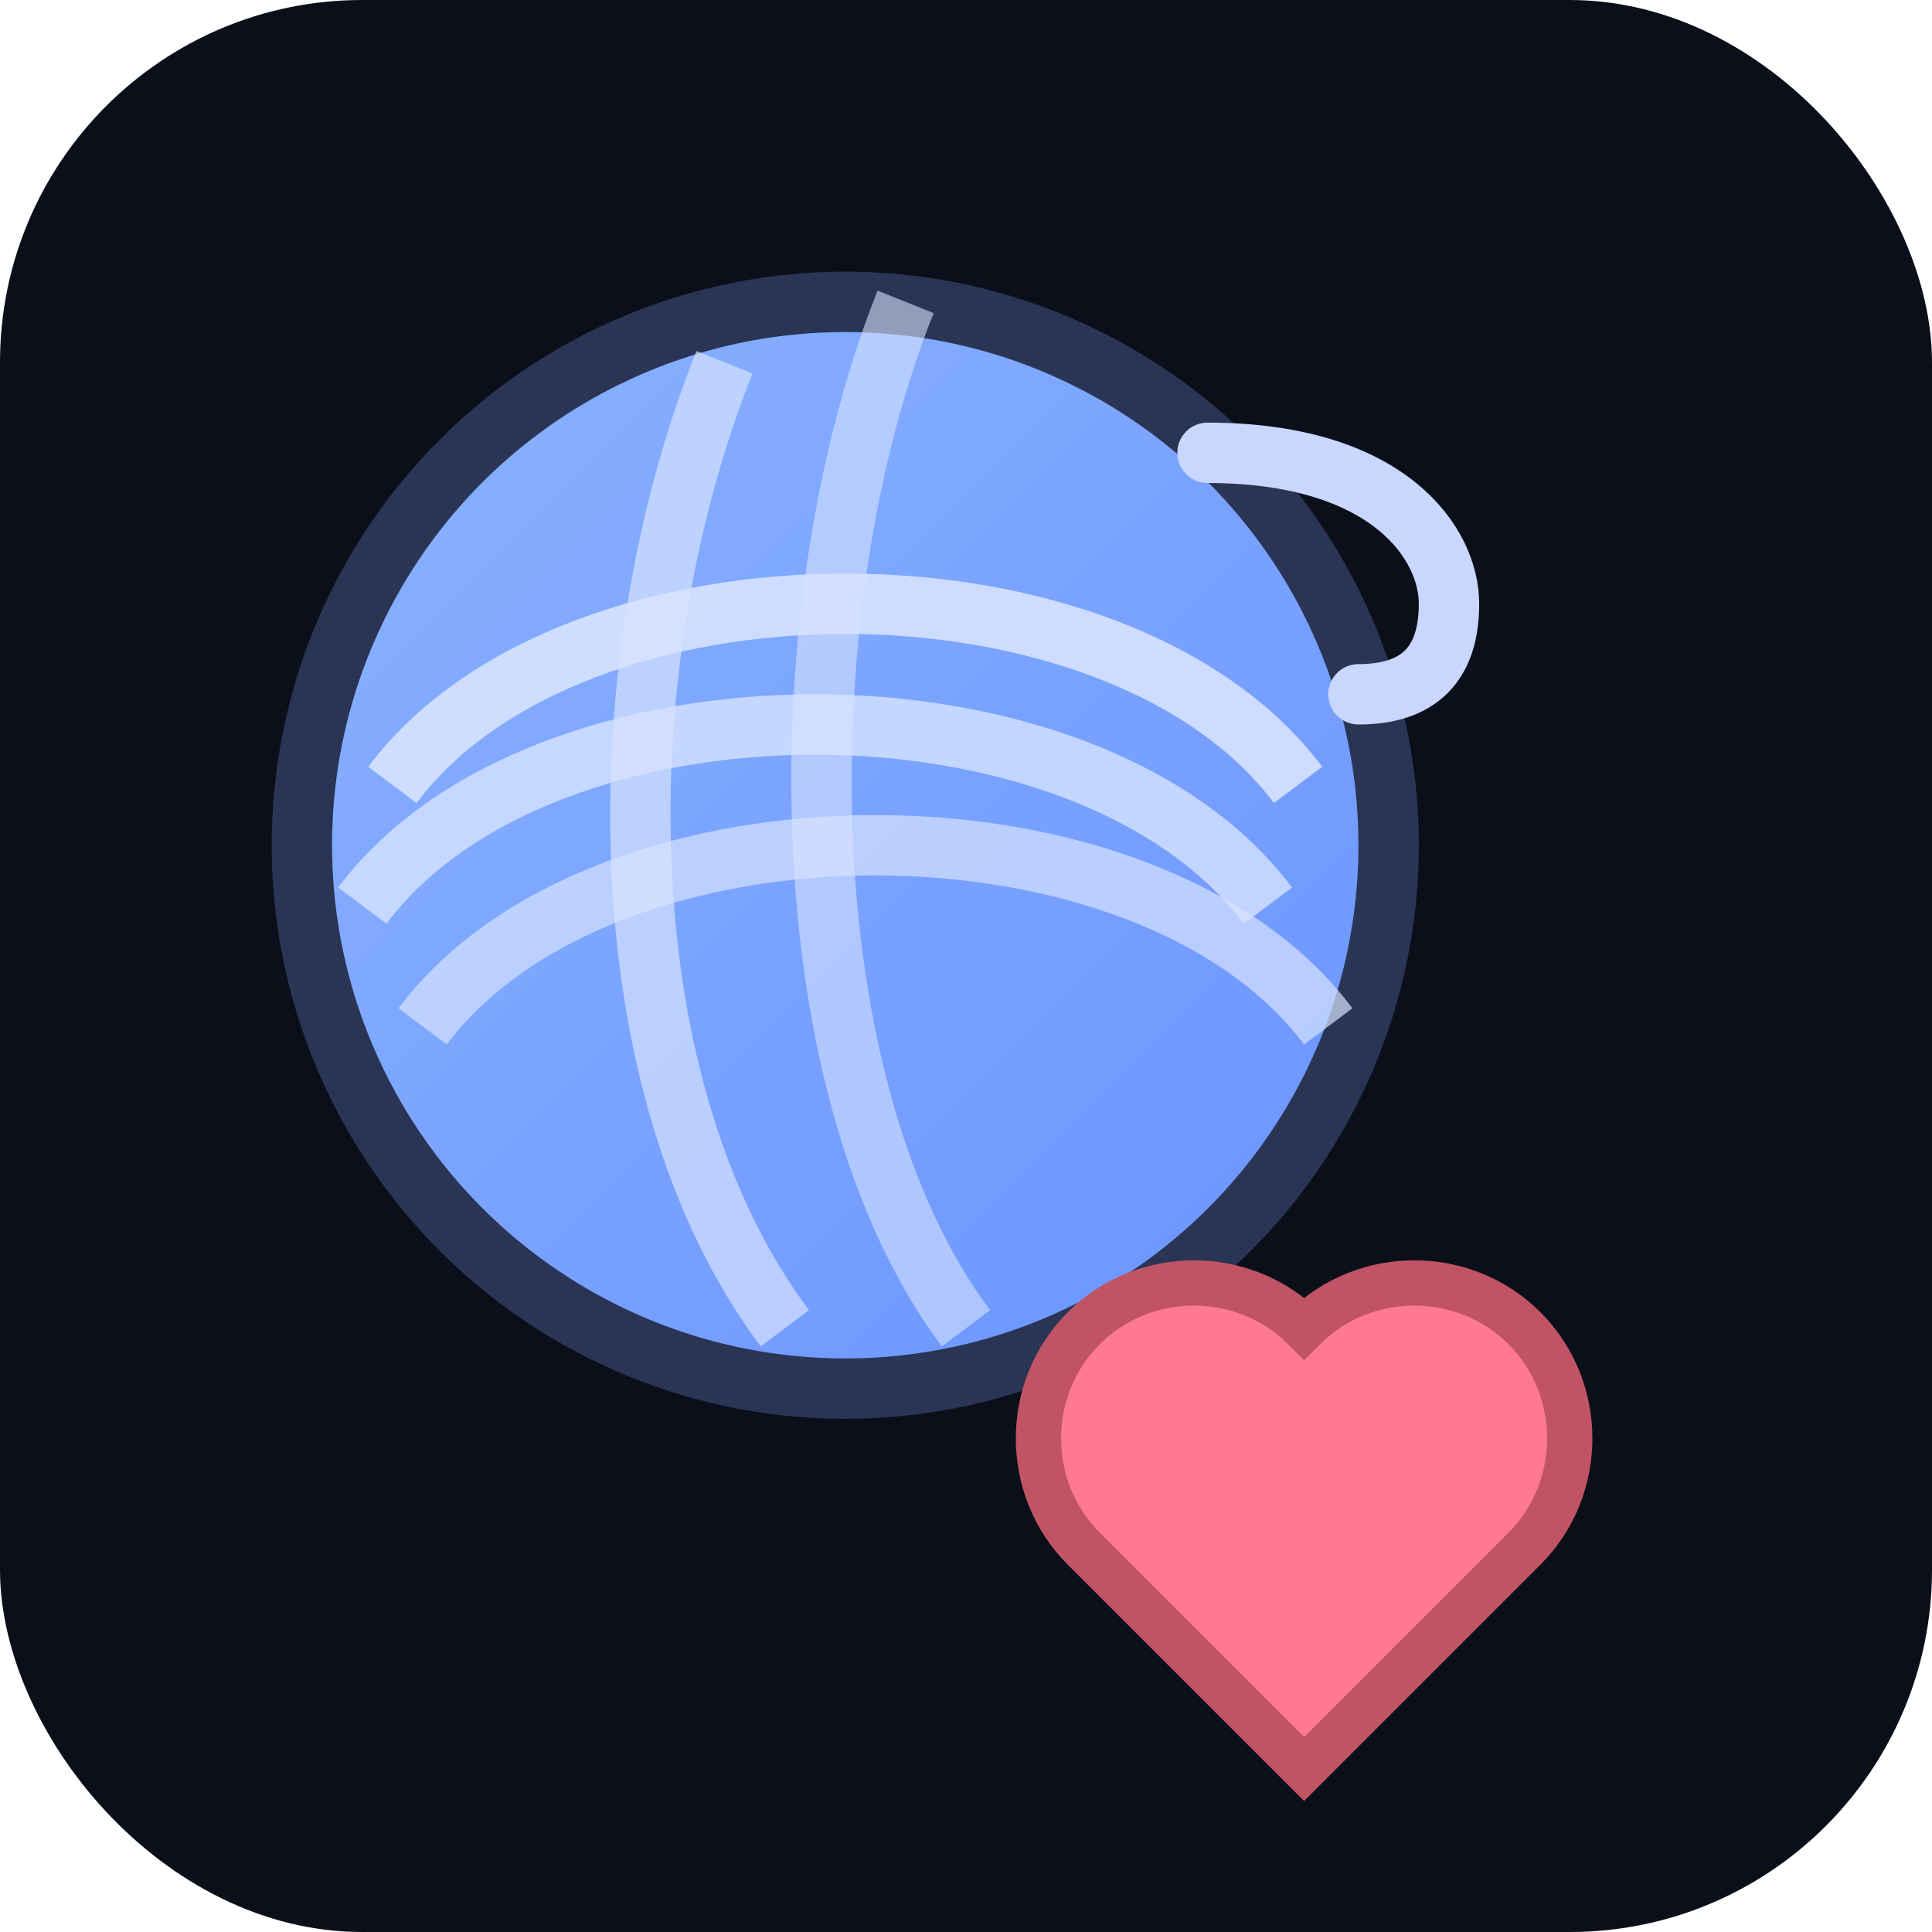 <svg xmlns="http://www.w3.org/2000/svg" viewBox="0 0 64 64">
  <defs>
    <linearGradient id="g" x1="0" x2="1" y1="0" y2="1">
      <stop offset="0" stop-color="#8ab3ff"/>
      <stop offset="1" stop-color="#6a93ff"/>
    </linearGradient>
  </defs>
  <rect width="64" height="64" rx="12" ry="12" fill="#0b0f1a"/>
  <g transform="translate(6,6)">
    <circle cx="22" cy="22" r="18" fill="url(#g)" stroke="#2a3555" stroke-width="2"/>
    <path d="M7 20c6-8 24-8 30 0" fill="none" stroke="#d7e3ff" stroke-width="2" opacity="0.9"/>
    <path d="M6 24c6-8 24-8 30 0" fill="none" stroke="#d7e3ff" stroke-width="2" opacity="0.8"/>
    <path d="M8 28c6-8 24-8 30 0" fill="none" stroke="#d7e3ff" stroke-width="2" opacity="0.7"/>
    <path d="M18 6c-4 10-4 24 2 32" fill="none" stroke="#d7e3ff" stroke-width="2" opacity="0.7"/>
    <path d="M24 4c-4 10-4 26 2 34" fill="none" stroke="#d7e3ff" stroke-width="2" opacity="0.6"/>
    <!-- tiny crochet hook -->
    <path d="M34 9c6 0 8 3 8 5c0 2-1 3-3 3" fill="none" stroke="#c9d7ff" stroke-width="2" stroke-linecap="round"/>
  </g>
  <!-- heart -->
  <path d="M50.5 44c-2-2-5.3-2-7.3 0c-2-2-5.3-2-7.3 0c-2 2-2 5.3 0 7.3l7.3 7.3l7.3-7.3c2-2 2-5.3 0-7.3z" fill="#ff7a90" stroke="#c05464" stroke-width="1.5"/>
</svg>
